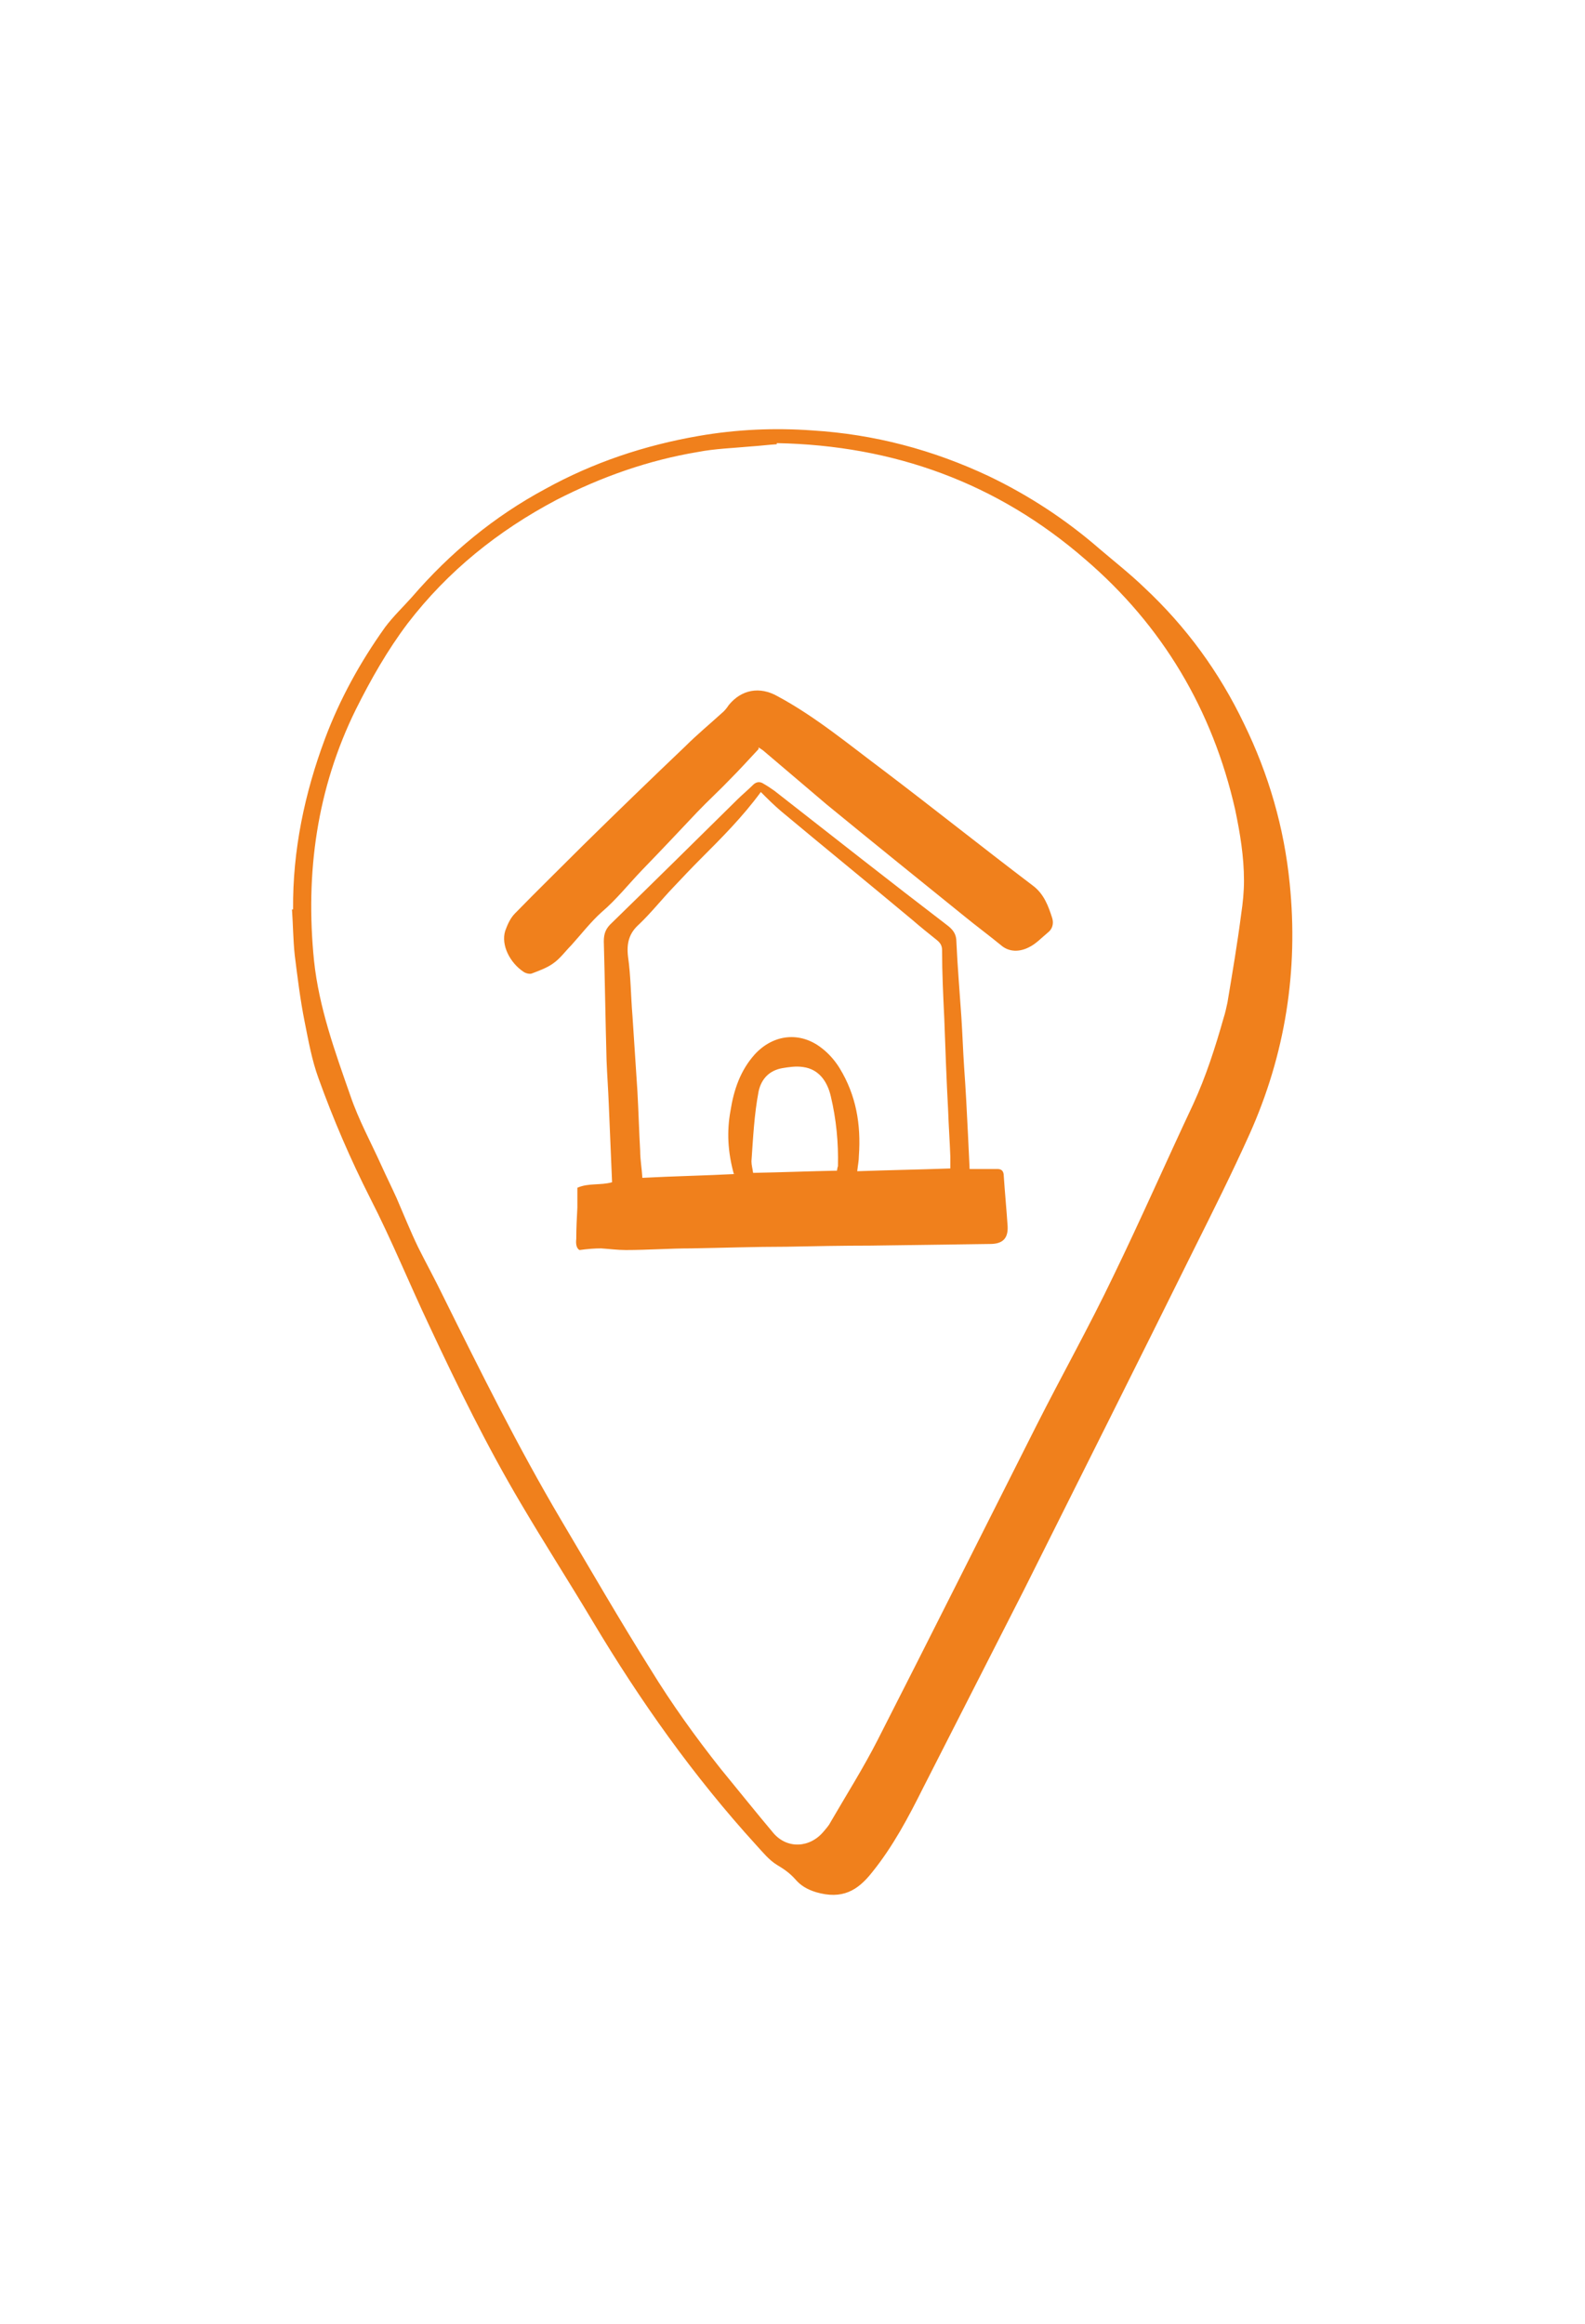<?xml version="1.0" encoding="UTF-8"?>
<svg id="Layer_2" xmlns="http://www.w3.org/2000/svg" viewBox="0 0 28.77 42.17">
  <defs>
    <style>
      .cls-1 {
        fill: #fff;
      }

      .cls-2 {
        fill: #f0801c;
      }
    </style>
  </defs>
  <rect class="cls-1" width="28.77" height="42.17"/>
  <g id="Layer_1-2">
    <path class="cls-2" d="M14.1,8.06c-.16.01-.31.03-.47.04-.32.03-.65.04-.96.1-.9.15-1.75.45-2.57.87-1.06.56-1.97,1.29-2.7,2.24-.37.49-.67,1.02-.94,1.56-.71,1.44-.92,2.97-.76,4.56.09.85.38,1.65.66,2.45.15.44.37.84.56,1.26.09.2.19.4.28.6.13.3.25.6.39.89.15.3.31.59.45.88.68,1.37,1.36,2.74,2.14,4.06.54.91,1.07,1.83,1.63,2.72.38.62.81,1.22,1.27,1.8.32.39.64.79.96,1.17.25.29.66.27.91-.03.04-.05.09-.1.12-.16.29-.5.6-.99.86-1.5.97-1.9,1.92-3.8,2.88-5.7.46-.91.96-1.8,1.4-2.72.5-1.03.96-2.08,1.45-3.12.23-.5.4-1.03.55-1.56.03-.09.05-.19.07-.28.09-.54.18-1.07.25-1.61.03-.2.05-.4.05-.6,0-.44-.07-.86-.16-1.29-.41-1.81-1.32-3.34-2.72-4.54-1.6-1.39-3.48-2.07-5.6-2.11M5.32,16.5c-.01-1.07.21-2.11.58-3.1.27-.72.64-1.39,1.09-2.02.15-.2.33-.37.49-.55.69-.8,1.49-1.46,2.42-1.96.87-.48,1.8-.79,2.78-.96.69-.12,1.38-.15,2.07-.1,1.12.07,2.18.35,3.2.83.73.35,1.4.79,2.01,1.32.27.23.55.45.81.7.76.71,1.36,1.53,1.81,2.47.45.92.73,1.89.83,2.9.16,1.58-.08,3.1-.73,4.55-.32.71-.66,1.39-1.01,2.09-1.02,2.06-2.05,4.11-3.08,6.17-.61,1.2-1.22,2.39-1.83,3.59-.27.54-.55,1.07-.93,1.54-.26.33-.54.5-1.02.36-.16-.05-.28-.12-.38-.24-.09-.1-.2-.18-.32-.25-.15-.09-.26-.23-.38-.36-1.14-1.25-2.11-2.62-2.97-4.06-.43-.72-.88-1.42-1.31-2.15-.61-1.03-1.14-2.11-1.65-3.2-.37-.78-.69-1.57-1.08-2.33-.36-.71-.67-1.43-.94-2.18-.12-.33-.18-.67-.25-1.02-.08-.4-.13-.81-.18-1.21-.03-.28-.03-.55-.05-.83"/>
    <path class="cls-2" d="M15.19,21.25c.01-.05.01-.07.02-.09.01-.43-.03-.85-.13-1.27-.06-.26-.21-.49-.5-.53-.13-.02-.26,0-.38.02-.23.04-.38.19-.43.42-.08.42-.1.84-.13,1.27,0,.07.02.13.03.21.52-.01,1.02-.03,1.52-.04M13.32,21.3c-.11-.4-.13-.77-.06-1.15.06-.38.18-.73.44-1.02.34-.37.83-.42,1.22-.11.13.1.24.23.32.36.3.49.39,1.02.35,1.59,0,.09-.02.18-.03.28.57-.02,1.12-.03,1.69-.05v-.21c-.01-.28-.03-.55-.04-.84-.03-.55-.05-1.12-.07-1.67-.02-.42-.04-.83-.04-1.24,0-.08-.03-.13-.09-.18-.15-.12-.3-.24-.45-.37-.79-.66-1.59-1.31-2.38-1.97-.13-.11-.25-.23-.37-.35-.33.45-.71.83-1.09,1.21-.17.17-.33.34-.5.52-.21.22-.4.46-.62.67-.18.16-.23.34-.2.59.05.35.05.71.08,1.07.03.46.06.91.09,1.37.02.36.03.73.05,1.08,0,.16.03.32.04.49.57-.03,1.12-.04,1.7-.07M17.6,21.21h.51c.08,0,.11.05.11.13.02.3.05.61.07.91.01.22-.09.32-.32.32-.73.01-1.46.02-2.18.03-.5,0-1.02.01-1.52.02-.57,0-1.14.02-1.72.03-.4,0-.79.03-1.19.03-.15,0-.3-.02-.45-.03-.12,0-.24.01-.39.03-.06-.03-.07-.12-.06-.2,0-.19.01-.38.02-.57v-.36c.2-.09.42-.04.63-.1-.02-.48-.04-.95-.06-1.42-.01-.26-.03-.53-.04-.79-.02-.72-.03-1.44-.05-2.16,0-.15.04-.24.15-.34.76-.74,1.51-1.48,2.27-2.23.09-.09.2-.18.3-.28.06-.05.12-.05.18-.01.07.04.13.08.2.13,1.05.82,2.09,1.64,3.15,2.45.1.08.15.16.15.29.02.45.06.91.09,1.36.02.3.03.61.05.91.03.41.05.81.07,1.22.01.2.02.4.03.63"/>
    <path class="cls-2" d="M13.77,13.59c-.17.18-.33.36-.5.53-.2.21-.42.41-.62.62-.33.35-.66.7-.99,1.04-.25.26-.47.54-.74.77-.2.18-.37.4-.55.6-.11.11-.2.24-.33.33-.11.08-.25.13-.38.18-.04.02-.12,0-.16-.03-.24-.16-.41-.48-.33-.74.04-.11.09-.23.18-.32.41-.42.83-.83,1.24-1.24.61-.6,1.23-1.2,1.85-1.79.21-.21.44-.4.66-.6.05-.04.09-.09.13-.15.23-.28.56-.34.88-.16.69.37,1.3.88,1.93,1.35.91.69,1.8,1.4,2.71,2.09.2.15.28.37.35.59.03.1,0,.2-.08.26-.11.09-.22.21-.35.27-.16.08-.35.09-.5-.04-.22-.18-.45-.35-.67-.53-.83-.67-1.66-1.34-2.49-2.02-.38-.32-.75-.64-1.13-.96-.03-.03-.07-.05-.11-.08"/>
  </g>
</svg>